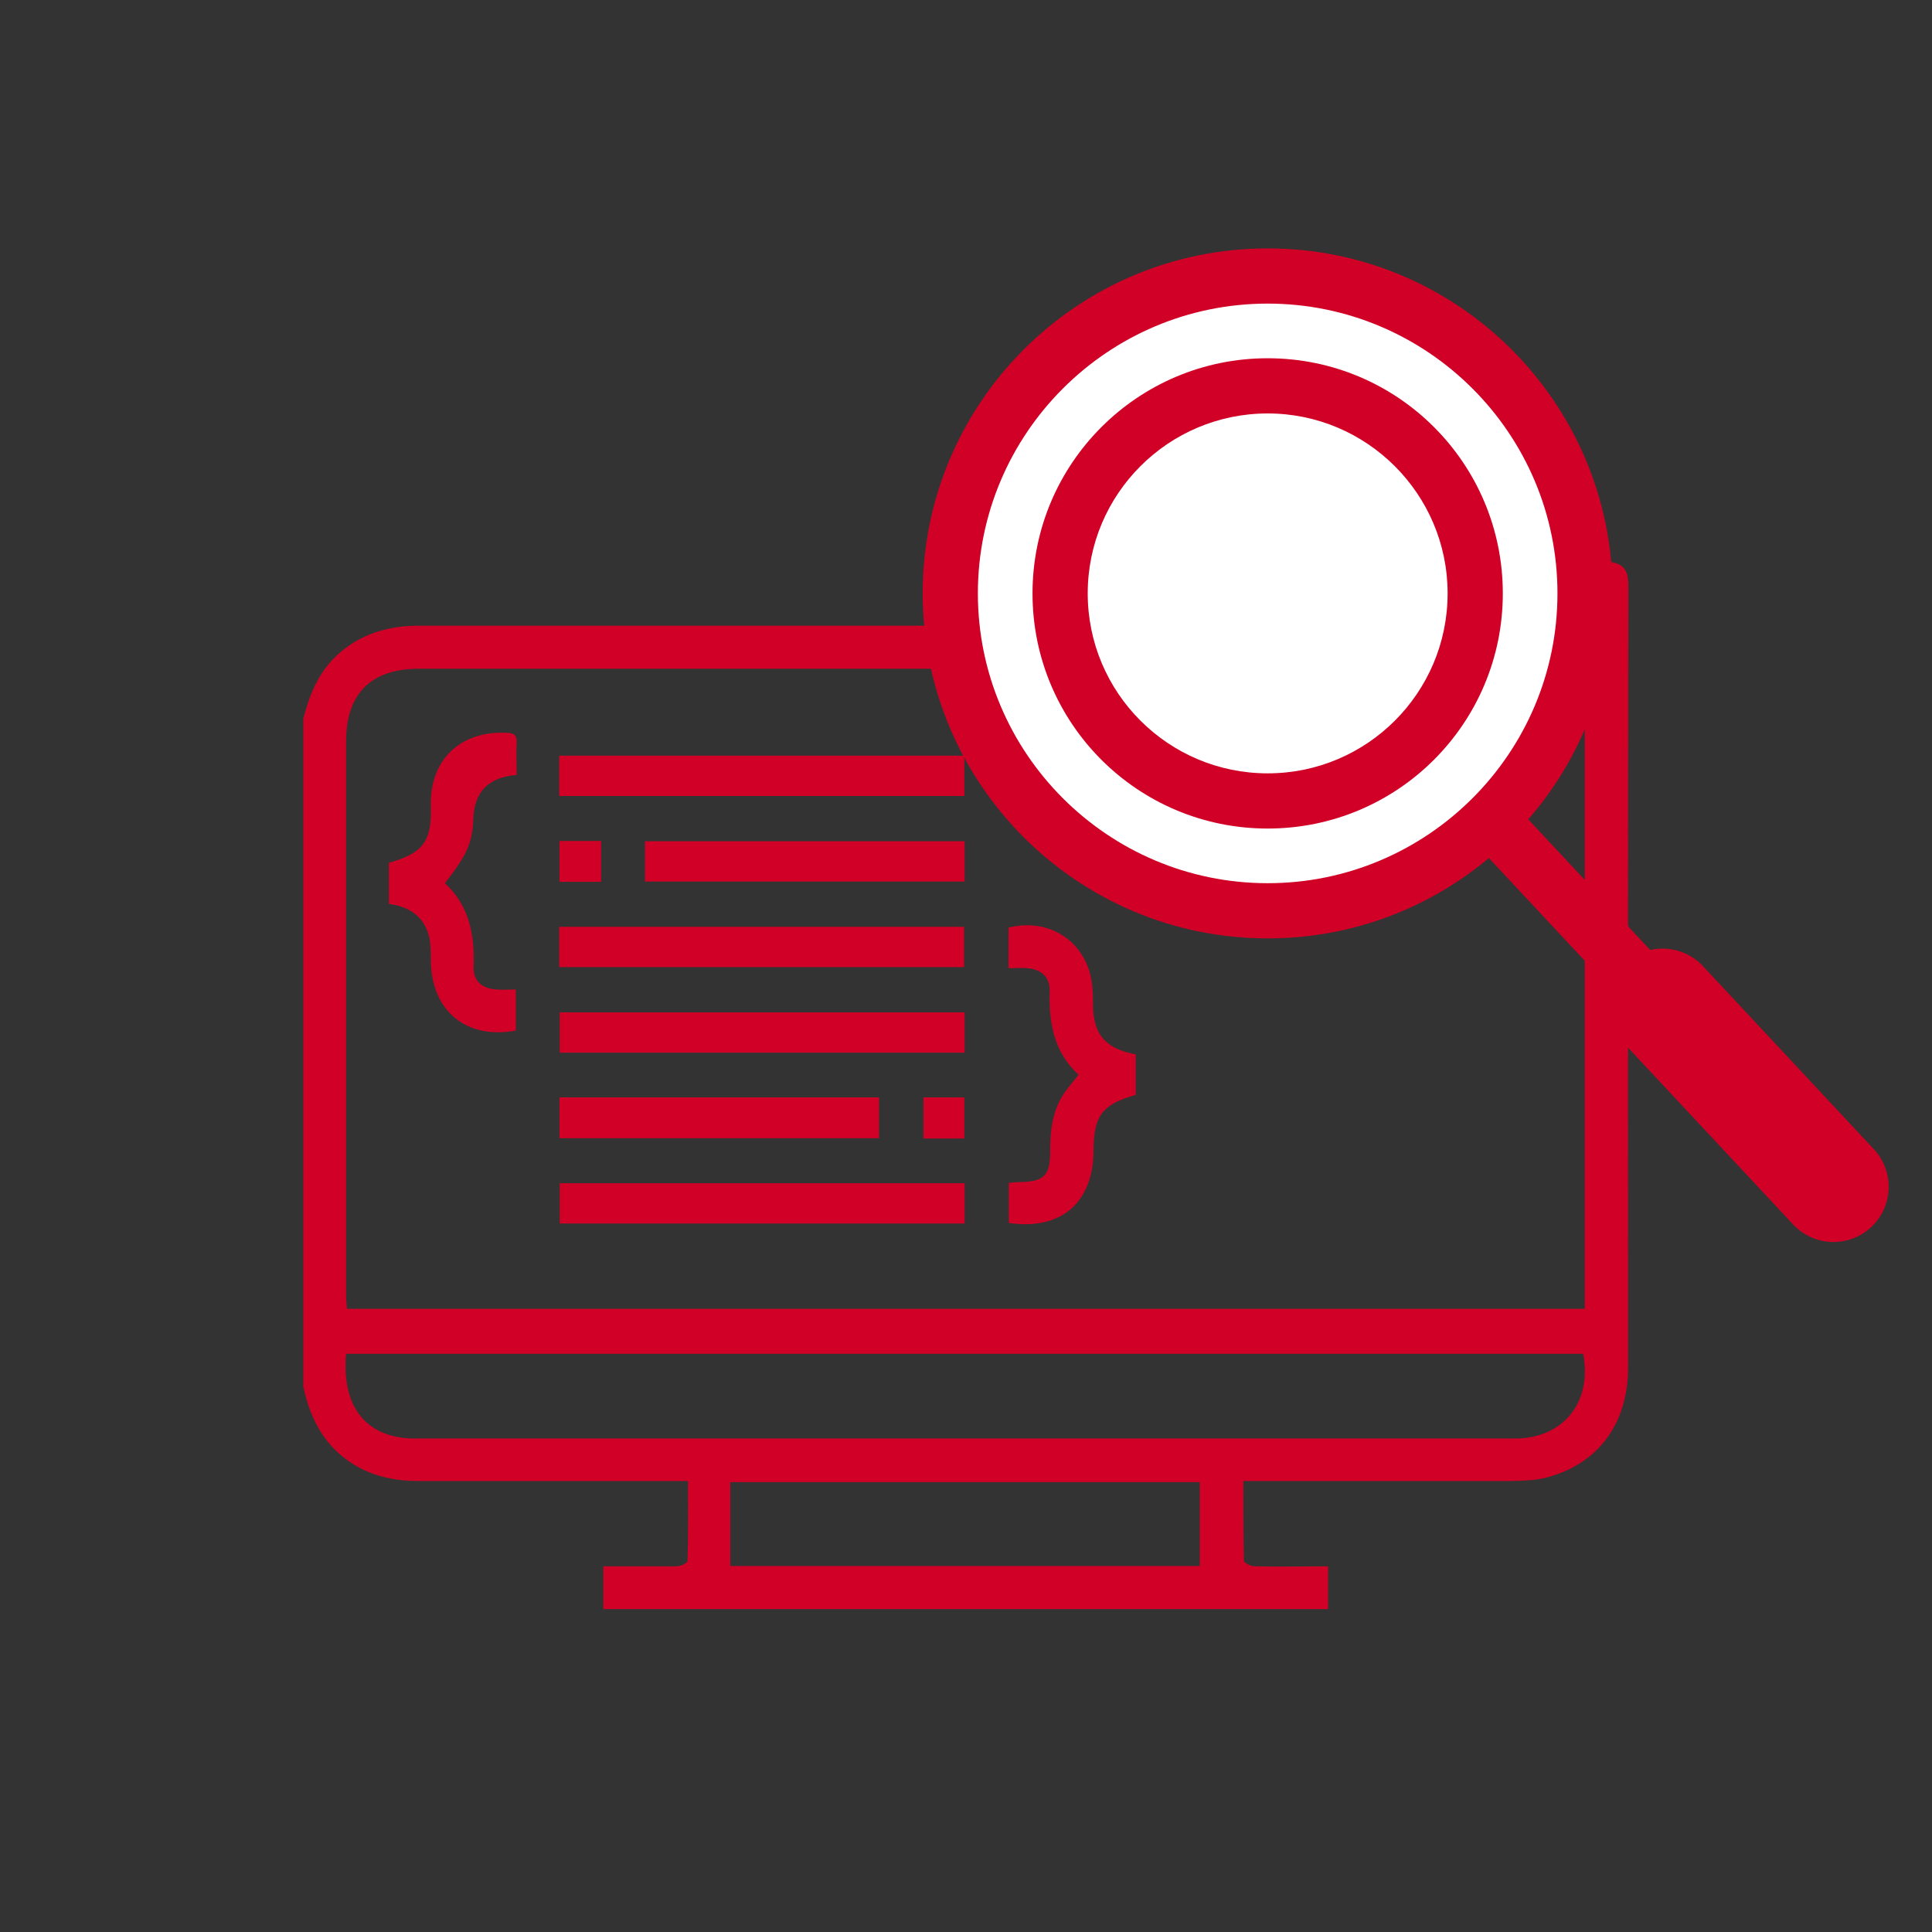 <?xml version="1.0" encoding="UTF-8"?><svg id="_レイヤー_2" xmlns="http://www.w3.org/2000/svg" viewBox="0 0 70 70"><rect x="0" y="0" width="70" height="70" fill="#333333" stroke="none"/><defs><style>.cls-1,.cls-2,.cls-3{fill:none;}.cls-4{fill:#fff;}.cls-5{fill:#d00026;}.cls-2{stroke-width:2px;}.cls-2,.cls-3{stroke:#d00026;stroke-linecap:round;stroke-miterlimit:10;}.cls-3{stroke-width:4px;}</style></defs><g id="_デザイン"><rect class="cls-1" width="70" height="70"/><path class="cls-5" d="m58.35,20.36c.54.08.65.37.65.9-.02,9.42-.01,18.85-.01,28.27,0,2.05-1.08,3.52-2.98,4.01-.4.1-.83.11-1.25.12-3.03,0-6.06,0-9.1,0-.18,0-.37,0-.61,0,0,1,0,1.95.02,2.89,0,.07.24.2.38.2.87.02,1.75,0,2.67,0v1.55h-26.26v-1.55c.93,0,1.8,0,2.67,0,.13,0,.38-.12.38-.2.03-.95.02-1.89.02-2.89-.24,0-.43,0-.61,0-3.05,0-6.09,0-9.14,0-1.05,0-2-.24-2.82-.93-.78-.66-1.16-1.52-1.37-2.49v-24.2c.22-.87.55-1.68,1.23-2.31.84-.77,1.85-1.06,2.96-1.06,6.14,0,12.28,0,18.43,0,.19,0,.37,0,.62,0l-.02,1.56c-.21,0-.36,0-.52,0-6.17,0-12.35,0-18.52,0-1.72,0-2.63.9-2.63,2.63,0,6.69,0,13.38,0,20.07,0,.16.02.33.03.49h44.85v-22.06s-.09-.04-.13-.06l1.09-4.96ZM12.54,49.05c-.17,1.95.75,3.07,2.5,3.07,13.28,0,26.57,0,39.85,0,1.75,0,2.81-1.32,2.47-3.07H12.54Zm13.92,7.69h17.01v-3.04h-17.01v3.04Z"/><path class="cls-5" d="m20.26,28.84v-1.46h14.68v1.46h-14.68Z"/><path class="cls-5" d="m20.26,35.04v-1.46h14.67v1.46h-14.67Z"/><path class="cls-5" d="m34.95,36.68v1.46h-14.67v-1.46h14.67Z"/><path class="cls-5" d="m34.95,42.87v1.46h-14.67v-1.46h14.67Z"/><path class="cls-5" d="m18.71,28.08q-1.51.12-1.56,1.58c-.03.87-.23,1.32-1.03,2.34.88.81,1.08,1.86,1.04,3.01-.02.52.28.8.81.84.23.02.46,0,.72,0v1.49c-1.8.33-3.05-.71-3.08-2.51,0-.3,0-.6-.06-.88-.18-.74-.71-1.1-1.46-1.2,0-.51,0-1,0-1.49,1.21-.34,1.56-.75,1.52-2.04-.05-1.66,1.03-2.75,2.76-2.67.26.01.36.09.35.35-.02.39,0,.77,0,1.18Z"/><path class="cls-5" d="m41.15,38.2v1.47c-1.23.35-1.52.75-1.53,2.04-.01,1.87-1.19,2.88-3.07,2.6v-1.45c.12-.01.24-.03.36-.03.93-.01,1.15-.23,1.14-1.18,0-.75.1-1.47.54-2.09.14-.2.31-.39.49-.62-.89-.81-1.08-1.87-1.05-3.02.02-.51-.29-.8-.81-.84-.22-.02-.43,0-.68,0v-1.47c1.51-.38,2.86.54,3.03,2.07.03.23.03.47.03.7.01,1.09.43,1.6,1.53,1.82Z"/><path class="cls-5" d="m34.95,30.48v1.46h-11.58v-1.46h11.58Z"/><path class="cls-5" d="m31.85,39.76v1.48h-11.58v-1.48h11.58Z"/><path class="cls-5" d="m20.27,30.47h1.51v1.48h-1.51v-1.48Z"/><path class="cls-5" d="m34.94,41.25h-1.48v-1.49h1.48v1.49Z"/><line class="cls-2" x1="52.43" y1="28" x2="66.43" y2="43"/><line class="cls-3" x1="60.24" y1="36.37" x2="66.43" y2="43"/><circle class="cls-4" cx="45.93" cy="21.5" r="11.5"/><path class="cls-5" d="m45.93,11c5.79,0,10.5,4.71,10.5,10.5s-4.71,10.5-10.5,10.5-10.5-4.71-10.5-10.5,4.71-10.5,10.5-10.5m0-2c-6.9,0-12.5,5.6-12.5,12.5s5.6,12.5,12.5,12.5,12.5-5.6,12.5-12.5-5.6-12.5-12.5-12.5h0Z"/><path class="cls-5" d="m45.93,14.98c3.59,0,6.52,2.92,6.52,6.52s-2.92,6.52-6.52,6.52-6.52-2.92-6.52-6.52,2.92-6.52,6.52-6.52m0-2c-4.7,0-8.52,3.81-8.52,8.52s3.81,8.52,8.52,8.52,8.52-3.81,8.52-8.52-3.81-8.52-8.52-8.52h0Z"/></g></svg>